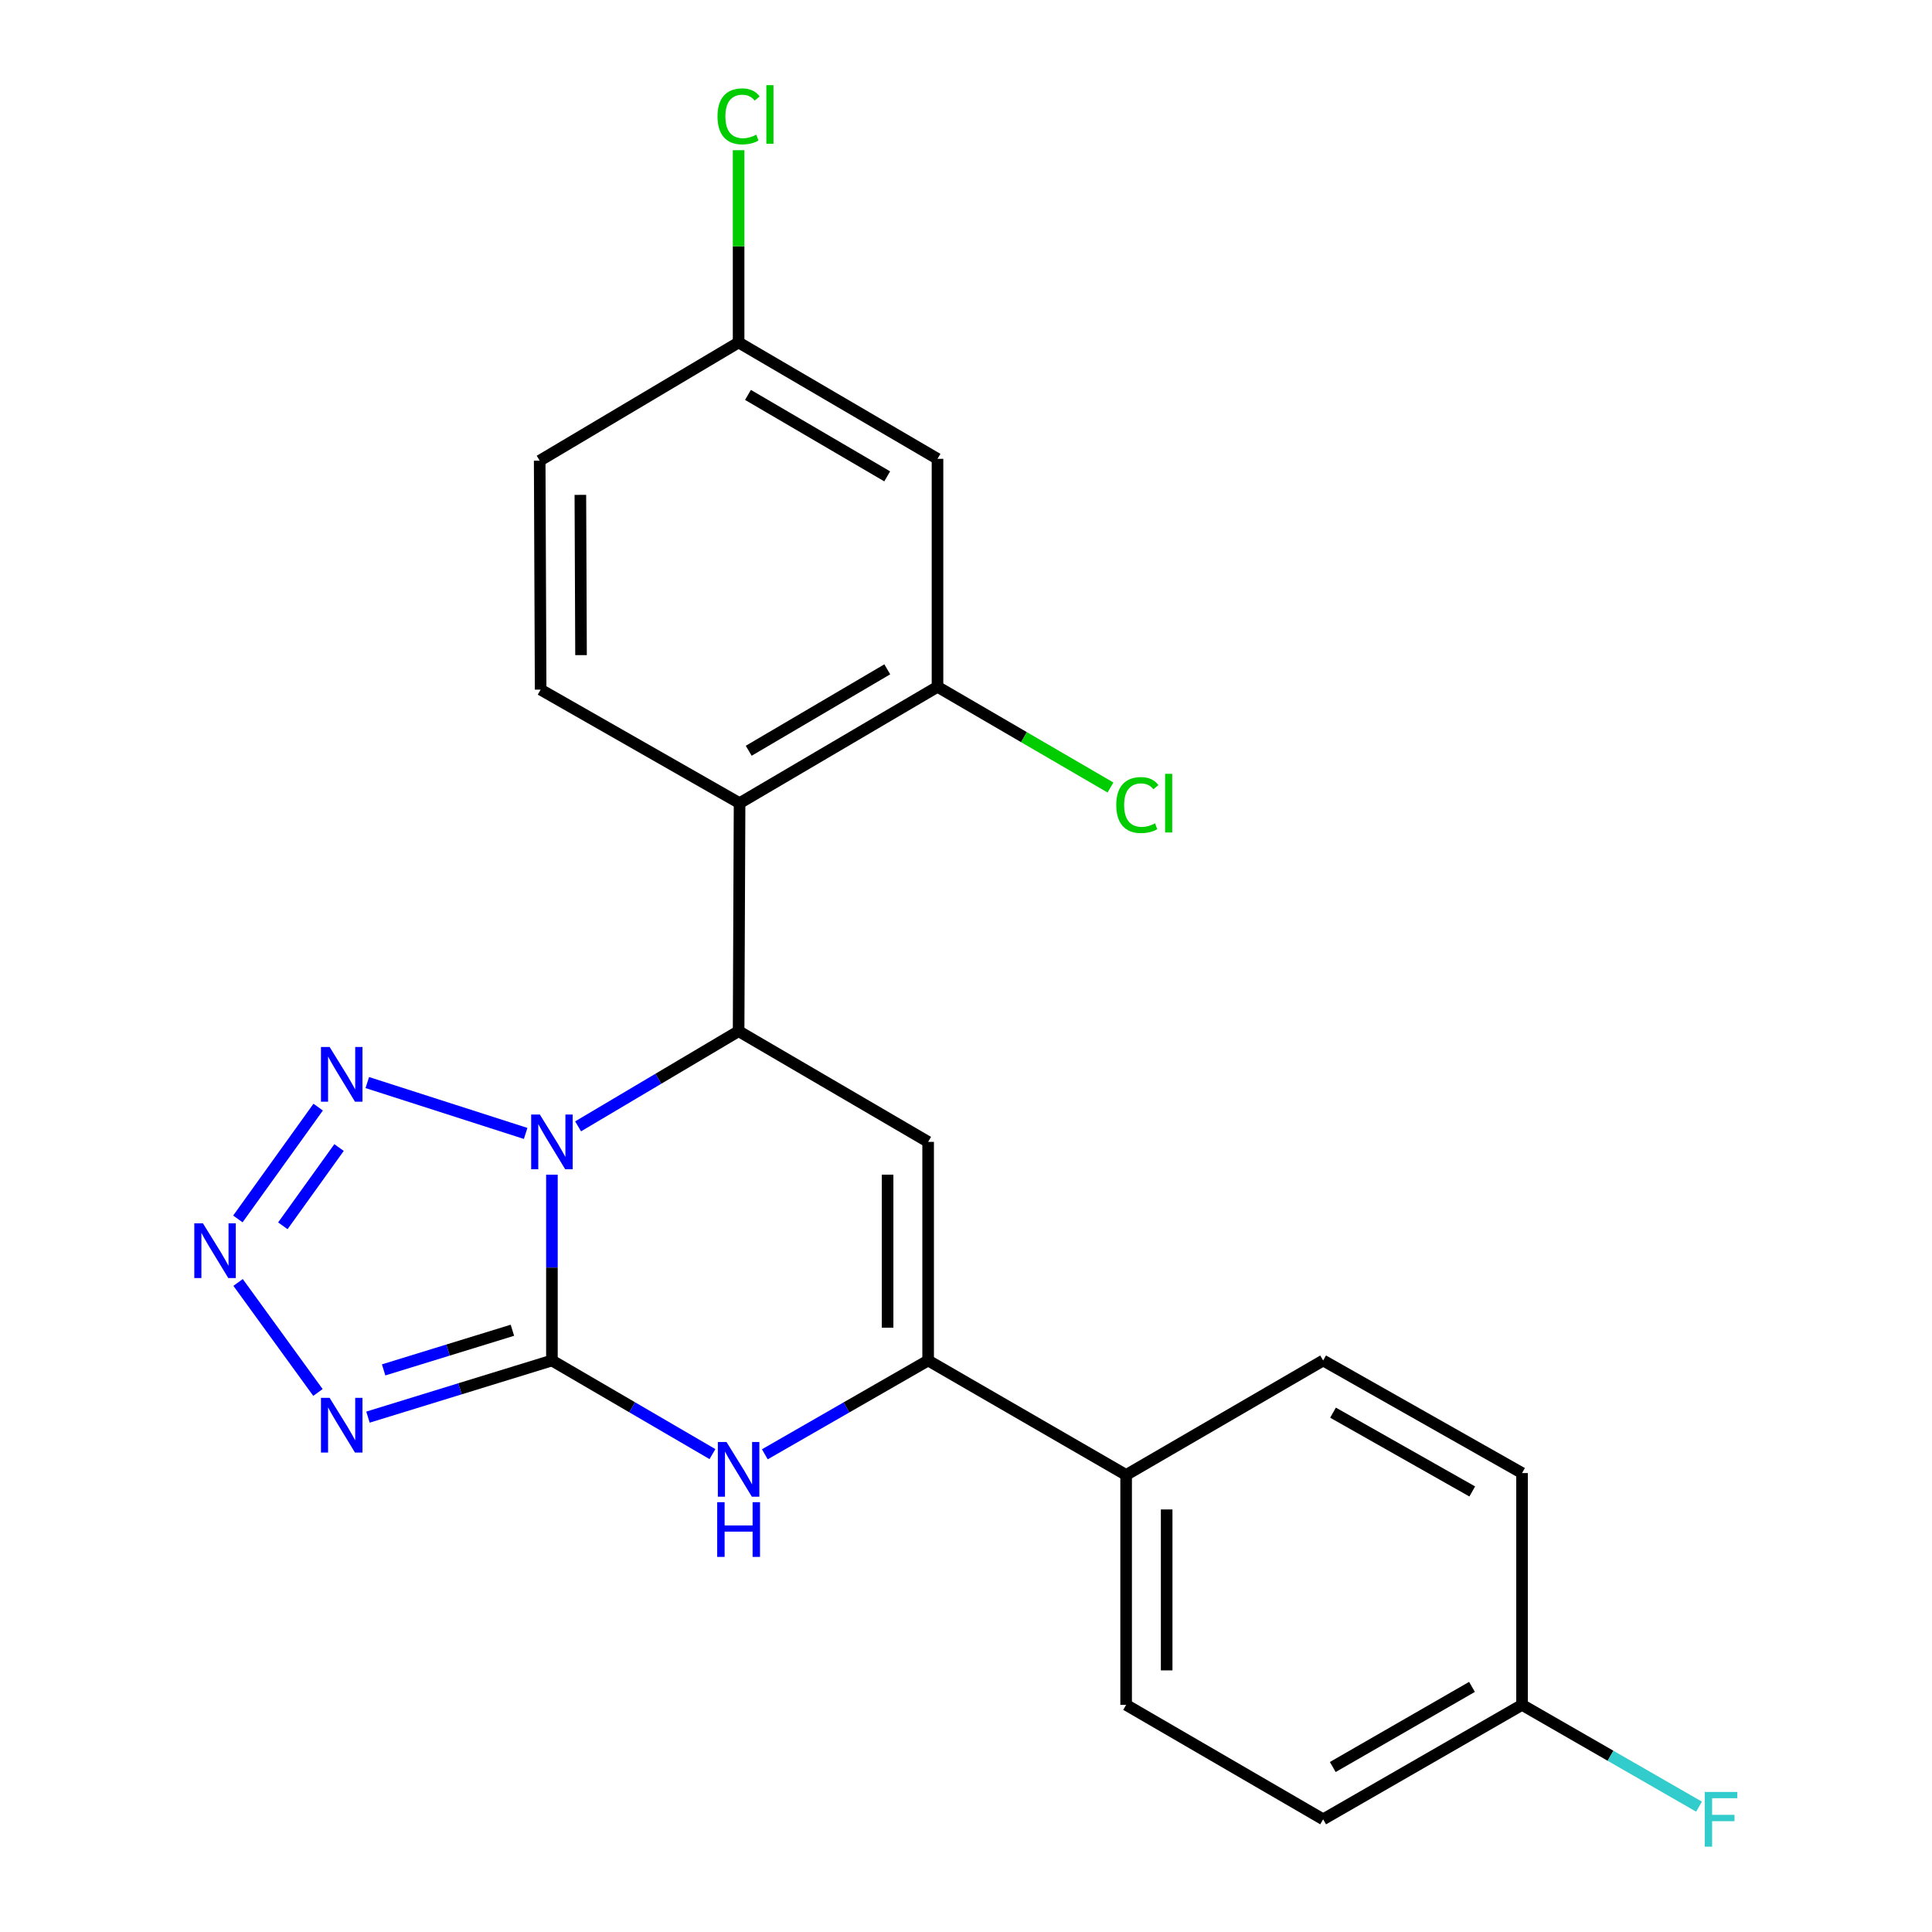 <?xml version='1.0' encoding='iso-8859-1'?>
<svg version='1.1' baseProfile='full'
              xmlns='http://www.w3.org/2000/svg'
                      xmlns:rdkit='http://www.rdkit.org/xml'
                      xmlns:xlink='http://www.w3.org/1999/xlink'
                  xml:space='preserve'
width='1000px' height='1000px' viewBox='0 0 1000 1000'>
<!-- END OF HEADER -->
<rect style='opacity:1.0;fill:#FFFFFF;stroke:none' width='1000' height='1000' x='0' y='0'> </rect>
<path class='bond-0' d='M 285.672,608.021 L 285.672,656.106' style='fill:none;fill-rule:evenodd;stroke:#0000FF;stroke-width:6px;stroke-linecap:butt;stroke-linejoin:miter;stroke-opacity:1' />
<path class='bond-0' d='M 285.672,656.106 L 285.672,704.19' style='fill:none;fill-rule:evenodd;stroke:#000000;stroke-width:6px;stroke-linecap:butt;stroke-linejoin:miter;stroke-opacity:1' />
<path class='bond-1' d='M 299.22,582.998 L 340.761,558.364' style='fill:none;fill-rule:evenodd;stroke:#0000FF;stroke-width:6px;stroke-linecap:butt;stroke-linejoin:miter;stroke-opacity:1' />
<path class='bond-1' d='M 340.761,558.364 L 382.301,533.73' style='fill:none;fill-rule:evenodd;stroke:#000000;stroke-width:6px;stroke-linecap:butt;stroke-linejoin:miter;stroke-opacity:1' />
<path class='bond-4' d='M 272.075,586.663 L 190.113,560.329' style='fill:none;fill-rule:evenodd;stroke:#0000FF;stroke-width:6px;stroke-linecap:butt;stroke-linejoin:miter;stroke-opacity:1' />
<path class='bond-2' d='M 285.672,704.19 L 238.065,718.849' style='fill:none;fill-rule:evenodd;stroke:#000000;stroke-width:6px;stroke-linecap:butt;stroke-linejoin:miter;stroke-opacity:1' />
<path class='bond-2' d='M 238.065,718.849 L 190.459,733.507' style='fill:none;fill-rule:evenodd;stroke:#0000FF;stroke-width:6px;stroke-linecap:butt;stroke-linejoin:miter;stroke-opacity:1' />
<path class='bond-2' d='M 265.216,688.536 L 231.891,698.796' style='fill:none;fill-rule:evenodd;stroke:#000000;stroke-width:6px;stroke-linecap:butt;stroke-linejoin:miter;stroke-opacity:1' />
<path class='bond-2' d='M 231.891,698.796 L 198.567,709.057' style='fill:none;fill-rule:evenodd;stroke:#0000FF;stroke-width:6px;stroke-linecap:butt;stroke-linejoin:miter;stroke-opacity:1' />
<path class='bond-5' d='M 285.672,704.19 L 327.218,728.417' style='fill:none;fill-rule:evenodd;stroke:#000000;stroke-width:6px;stroke-linecap:butt;stroke-linejoin:miter;stroke-opacity:1' />
<path class='bond-5' d='M 327.218,728.417 L 368.765,752.643' style='fill:none;fill-rule:evenodd;stroke:#0000FF;stroke-width:6px;stroke-linecap:butt;stroke-linejoin:miter;stroke-opacity:1' />
<path class='bond-3' d='M 382.301,533.73 L 480.4,591.032' style='fill:none;fill-rule:evenodd;stroke:#000000;stroke-width:6px;stroke-linecap:butt;stroke-linejoin:miter;stroke-opacity:1' />
<path class='bond-8' d='M 382.301,533.73 L 382.803,415.712' style='fill:none;fill-rule:evenodd;stroke:#000000;stroke-width:6px;stroke-linecap:butt;stroke-linejoin:miter;stroke-opacity:1' />
<path class='bond-23' d='M 164.569,720.74 L 123.231,663.793' style='fill:none;fill-rule:evenodd;stroke:#0000FF;stroke-width:6px;stroke-linecap:butt;stroke-linejoin:miter;stroke-opacity:1' />
<path class='bond-7' d='M 480.4,591.032 L 480.4,704.19' style='fill:none;fill-rule:evenodd;stroke:#000000;stroke-width:6px;stroke-linecap:butt;stroke-linejoin:miter;stroke-opacity:1' />
<path class='bond-7' d='M 459.419,608.006 L 459.419,687.216' style='fill:none;fill-rule:evenodd;stroke:#000000;stroke-width:6px;stroke-linecap:butt;stroke-linejoin:miter;stroke-opacity:1' />
<path class='bond-6' d='M 164.685,573.045 L 123.12,630.919' style='fill:none;fill-rule:evenodd;stroke:#0000FF;stroke-width:6px;stroke-linecap:butt;stroke-linejoin:miter;stroke-opacity:1' />
<path class='bond-6' d='M 175.492,593.965 L 146.396,634.477' style='fill:none;fill-rule:evenodd;stroke:#0000FF;stroke-width:6px;stroke-linecap:butt;stroke-linejoin:miter;stroke-opacity:1' />
<path class='bond-24' d='M 395.87,752.743 L 438.135,728.466' style='fill:none;fill-rule:evenodd;stroke:#0000FF;stroke-width:6px;stroke-linecap:butt;stroke-linejoin:miter;stroke-opacity:1' />
<path class='bond-24' d='M 438.135,728.466 L 480.4,704.19' style='fill:none;fill-rule:evenodd;stroke:#000000;stroke-width:6px;stroke-linecap:butt;stroke-linejoin:miter;stroke-opacity:1' />
<path class='bond-12' d='M 480.4,704.19 L 582.881,763.439' style='fill:none;fill-rule:evenodd;stroke:#000000;stroke-width:6px;stroke-linecap:butt;stroke-linejoin:miter;stroke-opacity:1' />
<path class='bond-9' d='M 382.803,415.712 L 485.249,355.496' style='fill:none;fill-rule:evenodd;stroke:#000000;stroke-width:6px;stroke-linecap:butt;stroke-linejoin:miter;stroke-opacity:1' />
<path class='bond-9' d='M 387.538,388.591 L 459.25,346.44' style='fill:none;fill-rule:evenodd;stroke:#000000;stroke-width:6px;stroke-linecap:butt;stroke-linejoin:miter;stroke-opacity:1' />
<path class='bond-10' d='M 382.803,415.712 L 279.832,356.953' style='fill:none;fill-rule:evenodd;stroke:#000000;stroke-width:6px;stroke-linecap:butt;stroke-linejoin:miter;stroke-opacity:1' />
<path class='bond-11' d='M 485.249,355.496 L 485.249,237.489' style='fill:none;fill-rule:evenodd;stroke:#000000;stroke-width:6px;stroke-linecap:butt;stroke-linejoin:miter;stroke-opacity:1' />
<path class='bond-16' d='M 485.249,355.496 L 530.017,381.555' style='fill:none;fill-rule:evenodd;stroke:#000000;stroke-width:6px;stroke-linecap:butt;stroke-linejoin:miter;stroke-opacity:1' />
<path class='bond-16' d='M 530.017,381.555 L 574.785,407.613' style='fill:none;fill-rule:evenodd;stroke:#00CC00;stroke-width:6px;stroke-linecap:butt;stroke-linejoin:miter;stroke-opacity:1' />
<path class='bond-17' d='M 279.832,356.953 L 279.342,238.456' style='fill:none;fill-rule:evenodd;stroke:#000000;stroke-width:6px;stroke-linecap:butt;stroke-linejoin:miter;stroke-opacity:1' />
<path class='bond-17' d='M 300.74,339.092 L 300.397,256.144' style='fill:none;fill-rule:evenodd;stroke:#000000;stroke-width:6px;stroke-linecap:butt;stroke-linejoin:miter;stroke-opacity:1' />
<path class='bond-25' d='M 485.249,237.489 L 382.301,177.261' style='fill:none;fill-rule:evenodd;stroke:#000000;stroke-width:6px;stroke-linecap:butt;stroke-linejoin:miter;stroke-opacity:1' />
<path class='bond-25' d='M 459.212,246.564 L 387.149,204.405' style='fill:none;fill-rule:evenodd;stroke:#000000;stroke-width:6px;stroke-linecap:butt;stroke-linejoin:miter;stroke-opacity:1' />
<path class='bond-13' d='M 582.881,763.439 L 582.881,882.436' style='fill:none;fill-rule:evenodd;stroke:#000000;stroke-width:6px;stroke-linecap:butt;stroke-linejoin:miter;stroke-opacity:1' />
<path class='bond-13' d='M 603.862,781.288 L 603.862,864.587' style='fill:none;fill-rule:evenodd;stroke:#000000;stroke-width:6px;stroke-linecap:butt;stroke-linejoin:miter;stroke-opacity:1' />
<path class='bond-14' d='M 582.881,763.439 L 684.861,704.19' style='fill:none;fill-rule:evenodd;stroke:#000000;stroke-width:6px;stroke-linecap:butt;stroke-linejoin:miter;stroke-opacity:1' />
<path class='bond-19' d='M 582.881,882.436 L 684.861,941.673' style='fill:none;fill-rule:evenodd;stroke:#000000;stroke-width:6px;stroke-linecap:butt;stroke-linejoin:miter;stroke-opacity:1' />
<path class='bond-20' d='M 684.861,704.19 L 787.808,762.459' style='fill:none;fill-rule:evenodd;stroke:#000000;stroke-width:6px;stroke-linecap:butt;stroke-linejoin:miter;stroke-opacity:1' />
<path class='bond-20' d='M 689.968,731.19 L 762.031,771.978' style='fill:none;fill-rule:evenodd;stroke:#000000;stroke-width:6px;stroke-linecap:butt;stroke-linejoin:miter;stroke-opacity:1' />
<path class='bond-15' d='M 382.301,177.261 L 279.342,238.456' style='fill:none;fill-rule:evenodd;stroke:#000000;stroke-width:6px;stroke-linecap:butt;stroke-linejoin:miter;stroke-opacity:1' />
<path class='bond-21' d='M 382.301,177.261 L 382.301,127.503' style='fill:none;fill-rule:evenodd;stroke:#000000;stroke-width:6px;stroke-linecap:butt;stroke-linejoin:miter;stroke-opacity:1' />
<path class='bond-21' d='M 382.301,127.503 L 382.301,77.744' style='fill:none;fill-rule:evenodd;stroke:#00CC00;stroke-width:6px;stroke-linecap:butt;stroke-linejoin:miter;stroke-opacity:1' />
<path class='bond-18' d='M 787.808,882.436 L 787.808,762.459' style='fill:none;fill-rule:evenodd;stroke:#000000;stroke-width:6px;stroke-linecap:butt;stroke-linejoin:miter;stroke-opacity:1' />
<path class='bond-22' d='M 787.808,882.436 L 833.61,908.779' style='fill:none;fill-rule:evenodd;stroke:#000000;stroke-width:6px;stroke-linecap:butt;stroke-linejoin:miter;stroke-opacity:1' />
<path class='bond-22' d='M 833.61,908.779 L 879.412,935.122' style='fill:none;fill-rule:evenodd;stroke:#33CCCC;stroke-width:6px;stroke-linecap:butt;stroke-linejoin:miter;stroke-opacity:1' />
<path class='bond-26' d='M 787.808,882.436 L 684.861,941.673' style='fill:none;fill-rule:evenodd;stroke:#000000;stroke-width:6px;stroke-linecap:butt;stroke-linejoin:miter;stroke-opacity:1' />
<path class='bond-26' d='M 761.902,873.136 L 689.839,914.602' style='fill:none;fill-rule:evenodd;stroke:#000000;stroke-width:6px;stroke-linecap:butt;stroke-linejoin:miter;stroke-opacity:1' />
<path  class='atom-0' d='M 279.412 576.872
L 288.692 591.872
Q 289.612 593.352, 291.092 596.032
Q 292.572 598.712, 292.652 598.872
L 292.652 576.872
L 296.412 576.872
L 296.412 605.192
L 292.532 605.192
L 282.572 588.792
Q 281.412 586.872, 280.172 584.672
Q 278.972 582.472, 278.612 581.792
L 278.612 605.192
L 274.932 605.192
L 274.932 576.872
L 279.412 576.872
' fill='#0000FF'/>
<path  class='atom-3' d='M 170.613 723.53
L 179.893 738.53
Q 180.813 740.01, 182.293 742.69
Q 183.773 745.37, 183.853 745.53
L 183.853 723.53
L 187.613 723.53
L 187.613 751.85
L 183.733 751.85
L 173.773 735.45
Q 172.613 733.53, 171.373 731.33
Q 170.173 729.13, 169.813 728.45
L 169.813 751.85
L 166.133 751.85
L 166.133 723.53
L 170.613 723.53
' fill='#0000FF'/>
<path  class='atom-5' d='M 170.613 541.915
L 179.893 556.915
Q 180.813 558.395, 182.293 561.075
Q 183.773 563.755, 183.853 563.915
L 183.853 541.915
L 187.613 541.915
L 187.613 570.235
L 183.733 570.235
L 173.773 553.835
Q 172.613 551.915, 171.373 549.715
Q 170.173 547.515, 169.813 546.835
L 169.813 570.235
L 166.133 570.235
L 166.133 541.915
L 170.613 541.915
' fill='#0000FF'/>
<path  class='atom-6' d='M 376.041 746.376
L 385.321 761.376
Q 386.241 762.856, 387.721 765.536
Q 389.201 768.216, 389.281 768.376
L 389.281 746.376
L 393.041 746.376
L 393.041 774.696
L 389.161 774.696
L 379.201 758.296
Q 378.041 756.376, 376.801 754.176
Q 375.601 751.976, 375.241 751.296
L 375.241 774.696
L 371.561 774.696
L 371.561 746.376
L 376.041 746.376
' fill='#0000FF'/>
<path  class='atom-6' d='M 371.221 777.528
L 375.061 777.528
L 375.061 789.568
L 389.541 789.568
L 389.541 777.528
L 393.381 777.528
L 393.381 805.848
L 389.541 805.848
L 389.541 792.768
L 375.061 792.768
L 375.061 805.848
L 371.221 805.848
L 371.221 777.528
' fill='#0000FF'/>
<path  class='atom-7' d='M 105.047 633.206
L 114.327 648.206
Q 115.247 649.686, 116.727 652.366
Q 118.207 655.046, 118.287 655.206
L 118.287 633.206
L 122.047 633.206
L 122.047 661.526
L 118.167 661.526
L 108.207 645.126
Q 107.047 643.206, 105.807 641.006
Q 104.607 638.806, 104.247 638.126
L 104.247 661.526
L 100.567 661.526
L 100.567 633.206
L 105.047 633.206
' fill='#0000FF'/>
<path  class='atom-17' d='M 577.777 416.692
Q 577.777 409.652, 581.057 405.972
Q 584.377 402.252, 590.657 402.252
Q 596.497 402.252, 599.617 406.372
L 596.977 408.532
Q 594.697 405.532, 590.657 405.532
Q 586.377 405.532, 584.097 408.412
Q 581.857 411.252, 581.857 416.692
Q 581.857 422.292, 584.177 425.172
Q 586.537 428.052, 591.097 428.052
Q 594.217 428.052, 597.857 426.172
L 598.977 429.172
Q 597.497 430.132, 595.257 430.692
Q 593.017 431.252, 590.537 431.252
Q 584.377 431.252, 581.057 427.492
Q 577.777 423.732, 577.777 416.692
' fill='#00CC00'/>
<path  class='atom-17' d='M 603.057 400.532
L 606.737 400.532
L 606.737 430.892
L 603.057 430.892
L 603.057 400.532
' fill='#00CC00'/>
<path  class='atom-22' d='M 371.381 60.234
Q 371.381 53.194, 374.661 49.514
Q 377.981 45.794, 384.261 45.794
Q 390.101 45.794, 393.221 49.914
L 390.581 52.074
Q 388.301 49.074, 384.261 49.074
Q 379.981 49.074, 377.701 51.954
Q 375.461 54.794, 375.461 60.234
Q 375.461 65.834, 377.781 68.714
Q 380.141 71.594, 384.701 71.594
Q 387.821 71.594, 391.461 69.714
L 392.581 72.714
Q 391.101 73.674, 388.861 74.234
Q 386.621 74.794, 384.141 74.794
Q 377.981 74.794, 374.661 71.034
Q 371.381 67.274, 371.381 60.234
' fill='#00CC00'/>
<path  class='atom-22' d='M 396.661 44.074
L 400.341 44.074
L 400.341 74.434
L 396.661 74.434
L 396.661 44.074
' fill='#00CC00'/>
<path  class='atom-23' d='M 882.382 927.513
L 899.222 927.513
L 899.222 930.753
L 886.182 930.753
L 886.182 939.353
L 897.782 939.353
L 897.782 942.633
L 886.182 942.633
L 886.182 955.833
L 882.382 955.833
L 882.382 927.513
' fill='#33CCCC'/>
</svg>
